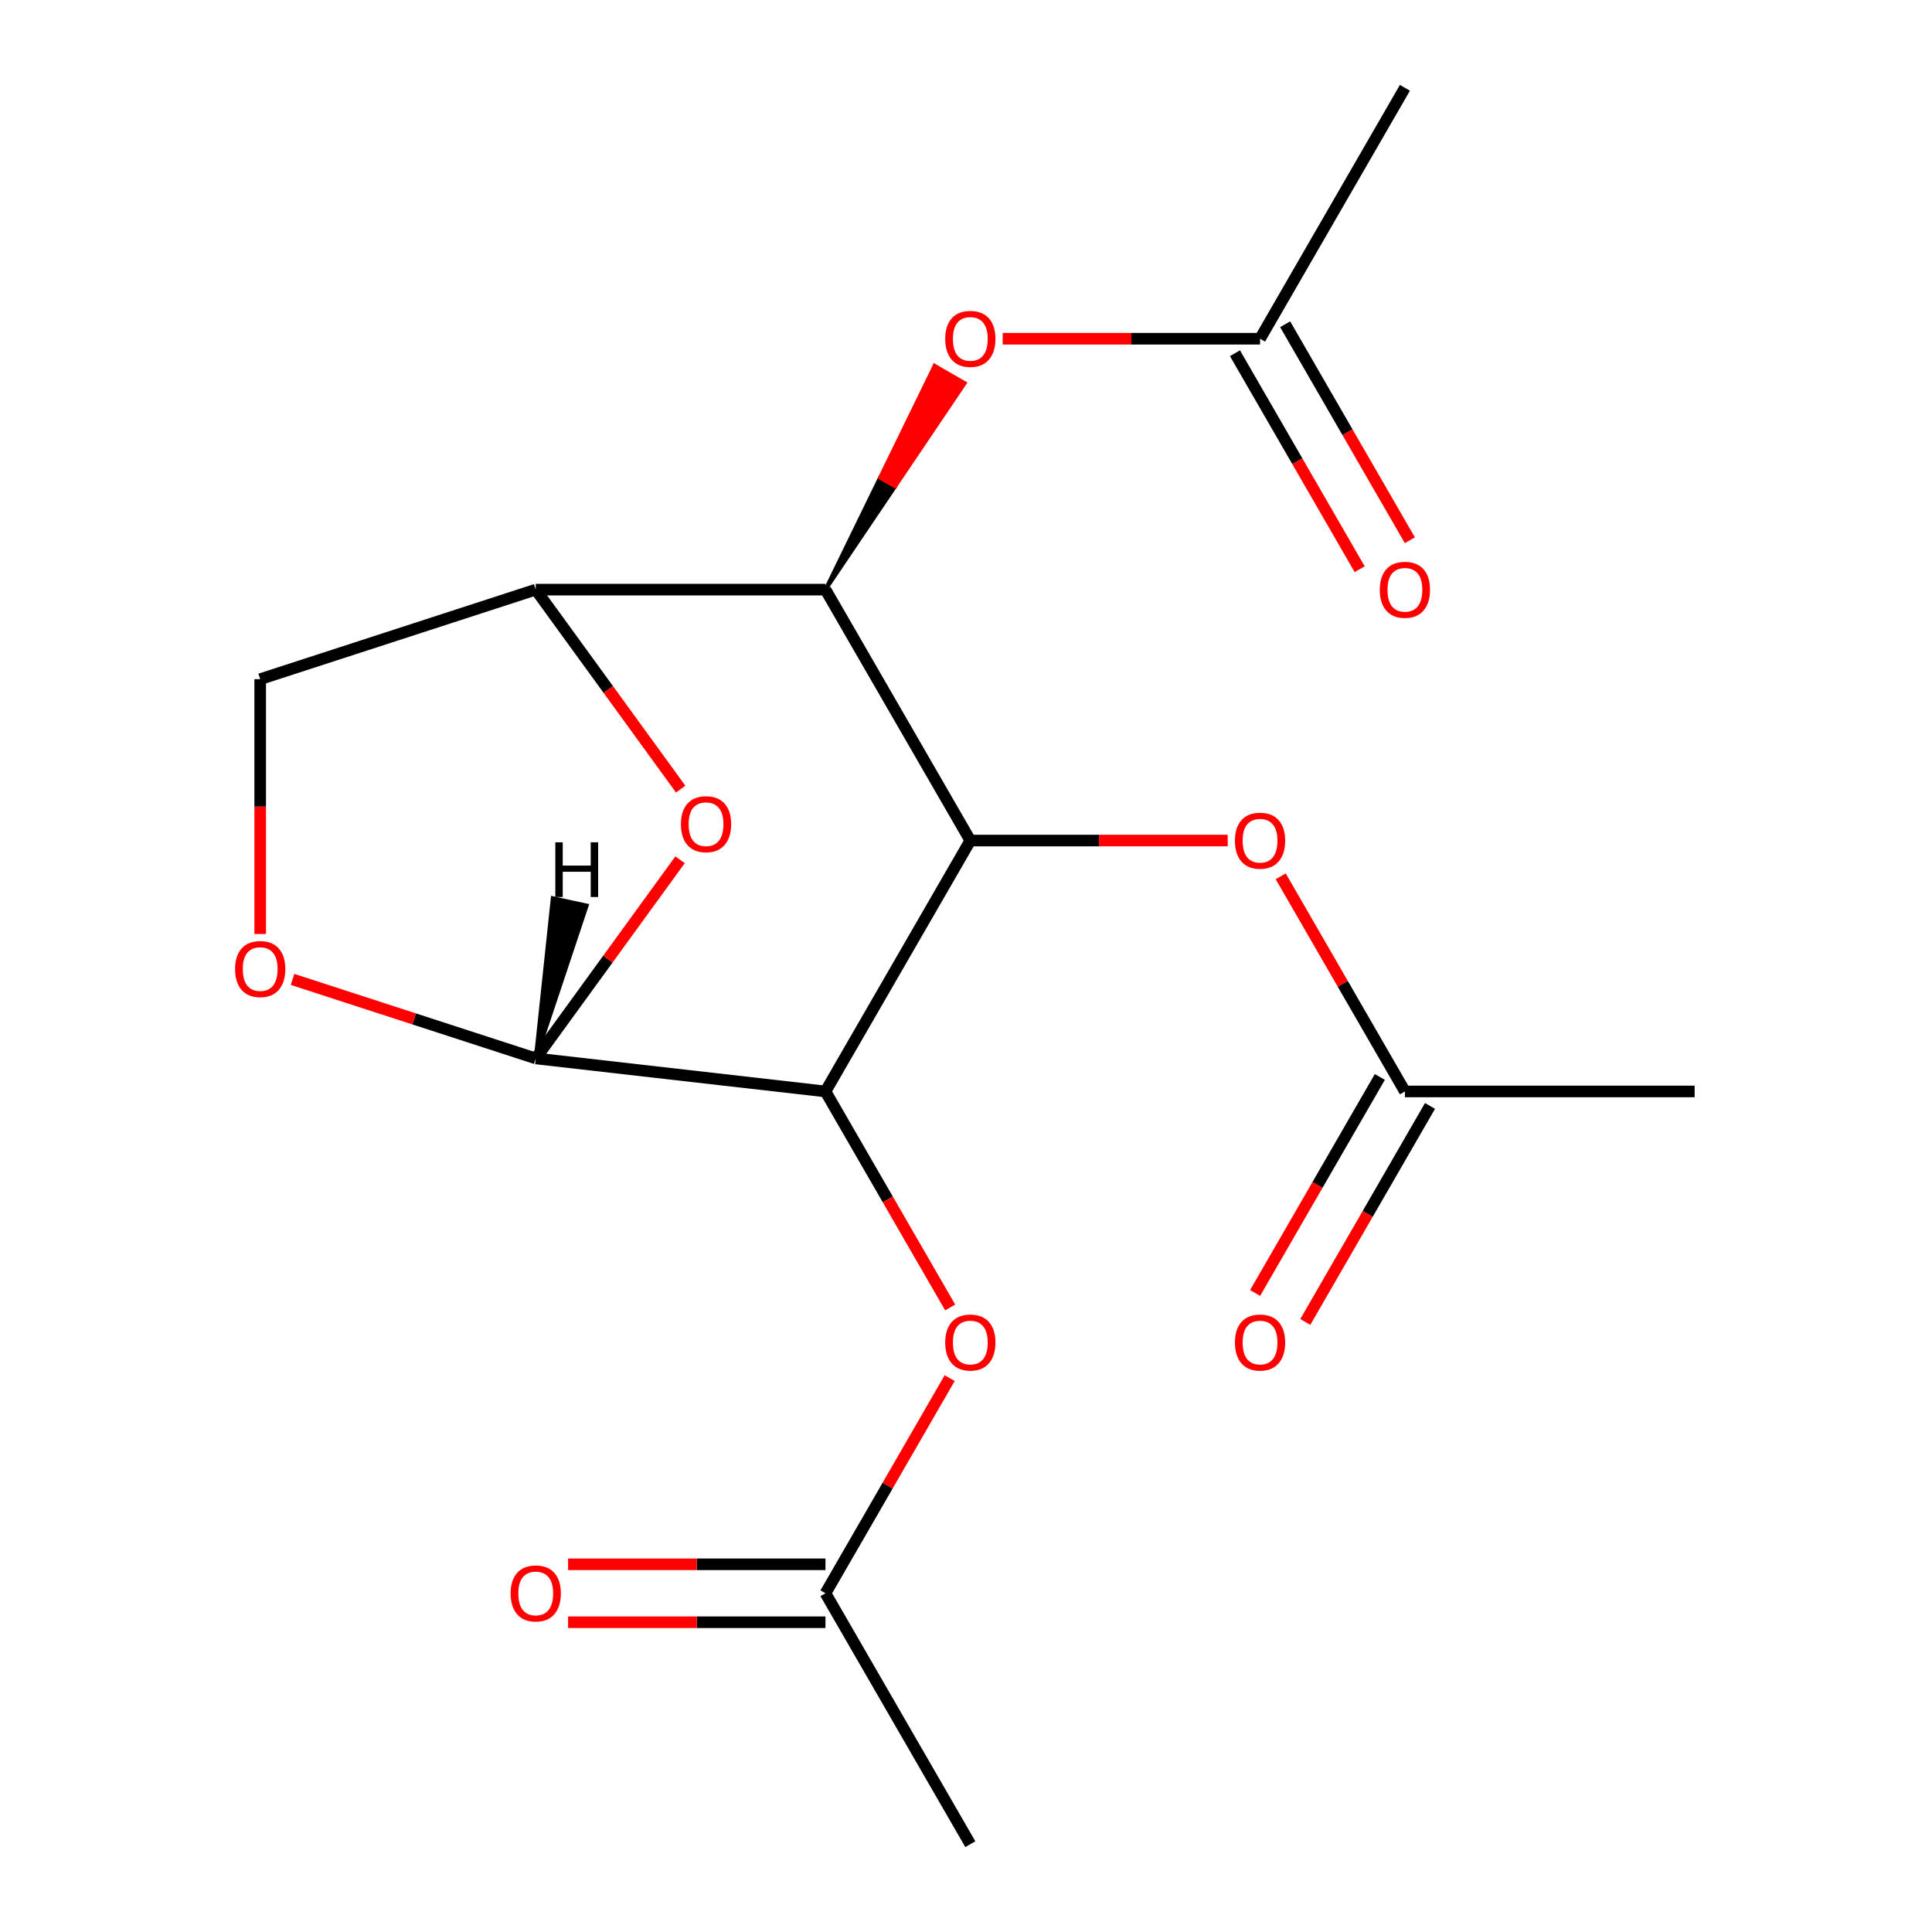 <?xml version='1.0' encoding='iso-8859-1'?>
<svg version='1.1' baseProfile='full'
              xmlns='http://www.w3.org/2000/svg'
                      xmlns:rdkit='http://www.rdkit.org/xml'
                      xmlns:xlink='http://www.w3.org/1999/xlink'
                  xml:space='preserve'
width='1000px' height='1000px' viewBox='0 0 1000 1000'>
<!-- END OF HEADER -->
<rect style='opacity:1.0;fill:#FFFFFF;stroke:none' width='1000' height='1000' x='0' y='0'> </rect>
<path class='bond-0' d='M 502.239,435.065 L 427.259,564.935' style='fill:none;fill-rule:evenodd;stroke:#000000;stroke-width:6px;stroke-linecap:butt;stroke-linejoin:miter;stroke-opacity:1' />
<path class='bond-1' d='M 502.239,435.065 L 427.259,305.195' style='fill:none;fill-rule:evenodd;stroke:#000000;stroke-width:6px;stroke-linecap:butt;stroke-linejoin:miter;stroke-opacity:1' />
<path class='bond-6' d='M 502.239,435.065 L 568.845,435.065' style='fill:none;fill-rule:evenodd;stroke:#000000;stroke-width:6px;stroke-linecap:butt;stroke-linejoin:miter;stroke-opacity:1' />
<path class='bond-6' d='M 568.845,435.065 L 635.451,435.065' style='fill:none;fill-rule:evenodd;stroke:#FF0000;stroke-width:6px;stroke-linecap:butt;stroke-linejoin:miter;stroke-opacity:1' />
<path class='bond-2' d='M 427.259,564.935 L 277.298,547.837' style='fill:none;fill-rule:evenodd;stroke:#000000;stroke-width:6px;stroke-linecap:butt;stroke-linejoin:miter;stroke-opacity:1' />
<path class='bond-7' d='M 427.259,564.935 L 459.533,620.836' style='fill:none;fill-rule:evenodd;stroke:#000000;stroke-width:6px;stroke-linecap:butt;stroke-linejoin:miter;stroke-opacity:1' />
<path class='bond-7' d='M 459.533,620.836 L 491.807,676.736' style='fill:none;fill-rule:evenodd;stroke:#FF0000;stroke-width:6px;stroke-linecap:butt;stroke-linejoin:miter;stroke-opacity:1' />
<path class='bond-4' d='M 427.259,305.195 L 277.298,305.195' style='fill:none;fill-rule:evenodd;stroke:#000000;stroke-width:6px;stroke-linecap:butt;stroke-linejoin:miter;stroke-opacity:1' />
<path class='bond-8' d='M 427.259,305.195 L 463.302,251.764 L 455.51,247.265 Z' style='fill:#000000;fill-rule:evenodd;fill-opacity:1;stroke:#000000;stroke-width:2px;stroke-linecap:butt;stroke-linejoin:miter;stroke-opacity:1;' />
<path class='bond-8' d='M 463.302,251.764 L 483.761,189.335 L 499.345,198.333 Z' style='fill:#FF0000;fill-rule:evenodd;fill-opacity:1;stroke:#FF0000;stroke-width:2px;stroke-linecap:butt;stroke-linejoin:miter;stroke-opacity:1;' />
<path class='bond-8' d='M 463.302,251.764 L 455.51,247.265 L 483.761,189.335 Z' style='fill:#FF0000;fill-rule:evenodd;fill-opacity:1;stroke:#FF0000;stroke-width:2px;stroke-linecap:butt;stroke-linejoin:miter;stroke-opacity:1;' />
<path class='bond-5' d='M 277.298,547.837 L 214.361,527.388' style='fill:none;fill-rule:evenodd;stroke:#000000;stroke-width:6px;stroke-linecap:butt;stroke-linejoin:miter;stroke-opacity:1' />
<path class='bond-5' d='M 214.361,527.388 L 151.425,506.939' style='fill:none;fill-rule:evenodd;stroke:#FF0000;stroke-width:6px;stroke-linecap:butt;stroke-linejoin:miter;stroke-opacity:1' />
<path class='bond-20' d='M 277.298,547.837 L 314.646,496.431' style='fill:none;fill-rule:evenodd;stroke:#000000;stroke-width:6px;stroke-linecap:butt;stroke-linejoin:miter;stroke-opacity:1' />
<path class='bond-20' d='M 314.646,496.431 L 351.995,445.025' style='fill:none;fill-rule:evenodd;stroke:#FF0000;stroke-width:6px;stroke-linecap:butt;stroke-linejoin:miter;stroke-opacity:1' />
<path class='bond-21' d='M 277.298,547.837 L 303.689,468.709 L 286.103,464.89 Z' style='fill:#000000;fill-rule:evenodd;fill-opacity:1;stroke:#000000;stroke-width:2px;stroke-linecap:butt;stroke-linejoin:miter;stroke-opacity:1;' />
<path class='bond-3' d='M 352.315,408.447 L 314.806,356.821' style='fill:none;fill-rule:evenodd;stroke:#FF0000;stroke-width:6px;stroke-linecap:butt;stroke-linejoin:miter;stroke-opacity:1' />
<path class='bond-3' d='M 314.806,356.821 L 277.298,305.195' style='fill:none;fill-rule:evenodd;stroke:#000000;stroke-width:6px;stroke-linecap:butt;stroke-linejoin:miter;stroke-opacity:1' />
<path class='bond-12' d='M 277.298,305.195 L 134.676,351.535' style='fill:none;fill-rule:evenodd;stroke:#000000;stroke-width:6px;stroke-linecap:butt;stroke-linejoin:miter;stroke-opacity:1' />
<path class='bond-19' d='M 134.676,483.427 L 134.676,417.481' style='fill:none;fill-rule:evenodd;stroke:#FF0000;stroke-width:6px;stroke-linecap:butt;stroke-linejoin:miter;stroke-opacity:1' />
<path class='bond-19' d='M 134.676,417.481 L 134.676,351.535' style='fill:none;fill-rule:evenodd;stroke:#000000;stroke-width:6px;stroke-linecap:butt;stroke-linejoin:miter;stroke-opacity:1' />
<path class='bond-9' d='M 662.887,453.574 L 695.034,509.255' style='fill:none;fill-rule:evenodd;stroke:#FF0000;stroke-width:6px;stroke-linecap:butt;stroke-linejoin:miter;stroke-opacity:1' />
<path class='bond-9' d='M 695.034,509.255 L 727.181,564.935' style='fill:none;fill-rule:evenodd;stroke:#000000;stroke-width:6px;stroke-linecap:butt;stroke-linejoin:miter;stroke-opacity:1' />
<path class='bond-10' d='M 491.553,713.314 L 459.406,768.995' style='fill:none;fill-rule:evenodd;stroke:#FF0000;stroke-width:6px;stroke-linecap:butt;stroke-linejoin:miter;stroke-opacity:1' />
<path class='bond-10' d='M 459.406,768.995 L 427.259,824.675' style='fill:none;fill-rule:evenodd;stroke:#000000;stroke-width:6px;stroke-linecap:butt;stroke-linejoin:miter;stroke-opacity:1' />
<path class='bond-11' d='M 518.988,175.325 L 585.594,175.325' style='fill:none;fill-rule:evenodd;stroke:#FF0000;stroke-width:6px;stroke-linecap:butt;stroke-linejoin:miter;stroke-opacity:1' />
<path class='bond-11' d='M 585.594,175.325 L 652.2,175.325' style='fill:none;fill-rule:evenodd;stroke:#000000;stroke-width:6px;stroke-linecap:butt;stroke-linejoin:miter;stroke-opacity:1' />
<path class='bond-13' d='M 714.194,557.437 L 681.92,613.338' style='fill:none;fill-rule:evenodd;stroke:#000000;stroke-width:6px;stroke-linecap:butt;stroke-linejoin:miter;stroke-opacity:1' />
<path class='bond-13' d='M 681.92,613.338 L 649.646,669.238' style='fill:none;fill-rule:evenodd;stroke:#FF0000;stroke-width:6px;stroke-linecap:butt;stroke-linejoin:miter;stroke-opacity:1' />
<path class='bond-13' d='M 740.168,572.433 L 707.894,628.334' style='fill:none;fill-rule:evenodd;stroke:#000000;stroke-width:6px;stroke-linecap:butt;stroke-linejoin:miter;stroke-opacity:1' />
<path class='bond-13' d='M 707.894,628.334 L 675.62,684.234' style='fill:none;fill-rule:evenodd;stroke:#FF0000;stroke-width:6px;stroke-linecap:butt;stroke-linejoin:miter;stroke-opacity:1' />
<path class='bond-17' d='M 727.181,564.935 L 877.142,564.935' style='fill:none;fill-rule:evenodd;stroke:#000000;stroke-width:6px;stroke-linecap:butt;stroke-linejoin:miter;stroke-opacity:1' />
<path class='bond-14' d='M 427.259,809.679 L 360.653,809.679' style='fill:none;fill-rule:evenodd;stroke:#000000;stroke-width:6px;stroke-linecap:butt;stroke-linejoin:miter;stroke-opacity:1' />
<path class='bond-14' d='M 360.653,809.679 L 294.047,809.679' style='fill:none;fill-rule:evenodd;stroke:#FF0000;stroke-width:6px;stroke-linecap:butt;stroke-linejoin:miter;stroke-opacity:1' />
<path class='bond-14' d='M 427.259,839.671 L 360.653,839.671' style='fill:none;fill-rule:evenodd;stroke:#000000;stroke-width:6px;stroke-linecap:butt;stroke-linejoin:miter;stroke-opacity:1' />
<path class='bond-14' d='M 360.653,839.671 L 294.047,839.671' style='fill:none;fill-rule:evenodd;stroke:#FF0000;stroke-width:6px;stroke-linecap:butt;stroke-linejoin:miter;stroke-opacity:1' />
<path class='bond-18' d='M 427.259,824.675 L 502.239,954.545' style='fill:none;fill-rule:evenodd;stroke:#000000;stroke-width:6px;stroke-linecap:butt;stroke-linejoin:miter;stroke-opacity:1' />
<path class='bond-15' d='M 639.213,182.823 L 671.488,238.723' style='fill:none;fill-rule:evenodd;stroke:#000000;stroke-width:6px;stroke-linecap:butt;stroke-linejoin:miter;stroke-opacity:1' />
<path class='bond-15' d='M 671.488,238.723 L 703.762,294.624' style='fill:none;fill-rule:evenodd;stroke:#FF0000;stroke-width:6px;stroke-linecap:butt;stroke-linejoin:miter;stroke-opacity:1' />
<path class='bond-15' d='M 665.187,167.827 L 697.462,223.727' style='fill:none;fill-rule:evenodd;stroke:#000000;stroke-width:6px;stroke-linecap:butt;stroke-linejoin:miter;stroke-opacity:1' />
<path class='bond-15' d='M 697.462,223.727 L 729.736,279.628' style='fill:none;fill-rule:evenodd;stroke:#FF0000;stroke-width:6px;stroke-linecap:butt;stroke-linejoin:miter;stroke-opacity:1' />
<path class='bond-16' d='M 652.2,175.325 L 727.181,45.455' style='fill:none;fill-rule:evenodd;stroke:#000000;stroke-width:6px;stroke-linecap:butt;stroke-linejoin:miter;stroke-opacity:1' />
<path  class='atom-4' d='M 352.443 426.596
Q 352.443 419.796, 355.803 415.996
Q 359.163 412.196, 365.443 412.196
Q 371.723 412.196, 375.083 415.996
Q 378.443 419.796, 378.443 426.596
Q 378.443 433.476, 375.043 437.396
Q 371.643 441.276, 365.443 441.276
Q 359.203 441.276, 355.803 437.396
Q 352.443 433.516, 352.443 426.596
M 365.443 438.076
Q 369.763 438.076, 372.083 435.196
Q 374.443 432.276, 374.443 426.596
Q 374.443 421.036, 372.083 418.236
Q 369.763 415.396, 365.443 415.396
Q 361.123 415.396, 358.763 418.196
Q 356.443 420.996, 356.443 426.596
Q 356.443 432.316, 358.763 435.196
Q 361.123 438.076, 365.443 438.076
' fill='#FF0000'/>
<path  class='atom-6' d='M 121.676 501.576
Q 121.676 494.776, 125.036 490.976
Q 128.396 487.176, 134.676 487.176
Q 140.956 487.176, 144.316 490.976
Q 147.676 494.776, 147.676 501.576
Q 147.676 508.456, 144.276 512.376
Q 140.876 516.256, 134.676 516.256
Q 128.436 516.256, 125.036 512.376
Q 121.676 508.496, 121.676 501.576
M 134.676 513.056
Q 138.996 513.056, 141.316 510.176
Q 143.676 507.256, 143.676 501.576
Q 143.676 496.016, 141.316 493.216
Q 138.996 490.376, 134.676 490.376
Q 130.356 490.376, 127.996 493.176
Q 125.676 495.976, 125.676 501.576
Q 125.676 507.296, 127.996 510.176
Q 130.356 513.056, 134.676 513.056
' fill='#FF0000'/>
<path  class='atom-7' d='M 639.2 435.145
Q 639.2 428.345, 642.56 424.545
Q 645.92 420.745, 652.2 420.745
Q 658.48 420.745, 661.84 424.545
Q 665.2 428.345, 665.2 435.145
Q 665.2 442.025, 661.8 445.945
Q 658.4 449.825, 652.2 449.825
Q 645.96 449.825, 642.56 445.945
Q 639.2 442.065, 639.2 435.145
M 652.2 446.625
Q 656.52 446.625, 658.84 443.745
Q 661.2 440.825, 661.2 435.145
Q 661.2 429.585, 658.84 426.785
Q 656.52 423.945, 652.2 423.945
Q 647.88 423.945, 645.52 426.745
Q 643.2 429.545, 643.2 435.145
Q 643.2 440.865, 645.52 443.745
Q 647.88 446.625, 652.2 446.625
' fill='#FF0000'/>
<path  class='atom-8' d='M 489.239 694.885
Q 489.239 688.085, 492.599 684.285
Q 495.959 680.485, 502.239 680.485
Q 508.519 680.485, 511.879 684.285
Q 515.239 688.085, 515.239 694.885
Q 515.239 701.765, 511.839 705.685
Q 508.439 709.565, 502.239 709.565
Q 495.999 709.565, 492.599 705.685
Q 489.239 701.805, 489.239 694.885
M 502.239 706.365
Q 506.559 706.365, 508.879 703.485
Q 511.239 700.565, 511.239 694.885
Q 511.239 689.325, 508.879 686.525
Q 506.559 683.685, 502.239 683.685
Q 497.919 683.685, 495.559 686.485
Q 493.239 689.285, 493.239 694.885
Q 493.239 700.605, 495.559 703.485
Q 497.919 706.365, 502.239 706.365
' fill='#FF0000'/>
<path  class='atom-9' d='M 489.239 175.405
Q 489.239 168.605, 492.599 164.805
Q 495.959 161.005, 502.239 161.005
Q 508.519 161.005, 511.879 164.805
Q 515.239 168.605, 515.239 175.405
Q 515.239 182.285, 511.839 186.205
Q 508.439 190.085, 502.239 190.085
Q 495.999 190.085, 492.599 186.205
Q 489.239 182.325, 489.239 175.405
M 502.239 186.885
Q 506.559 186.885, 508.879 184.005
Q 511.239 181.085, 511.239 175.405
Q 511.239 169.845, 508.879 167.045
Q 506.559 164.205, 502.239 164.205
Q 497.919 164.205, 495.559 167.005
Q 493.239 169.805, 493.239 175.405
Q 493.239 181.125, 495.559 184.005
Q 497.919 186.885, 502.239 186.885
' fill='#FF0000'/>
<path  class='atom-14' d='M 639.2 694.885
Q 639.2 688.085, 642.56 684.285
Q 645.92 680.485, 652.2 680.485
Q 658.48 680.485, 661.84 684.285
Q 665.2 688.085, 665.2 694.885
Q 665.2 701.765, 661.8 705.685
Q 658.4 709.565, 652.2 709.565
Q 645.96 709.565, 642.56 705.685
Q 639.2 701.805, 639.2 694.885
M 652.2 706.365
Q 656.52 706.365, 658.84 703.485
Q 661.2 700.565, 661.2 694.885
Q 661.2 689.325, 658.84 686.525
Q 656.52 683.685, 652.2 683.685
Q 647.88 683.685, 645.52 686.485
Q 643.2 689.285, 643.2 694.885
Q 643.2 700.605, 645.52 703.485
Q 647.88 706.365, 652.2 706.365
' fill='#FF0000'/>
<path  class='atom-15' d='M 264.298 824.755
Q 264.298 817.955, 267.658 814.155
Q 271.018 810.355, 277.298 810.355
Q 283.578 810.355, 286.938 814.155
Q 290.298 817.955, 290.298 824.755
Q 290.298 831.635, 286.898 835.555
Q 283.498 839.435, 277.298 839.435
Q 271.058 839.435, 267.658 835.555
Q 264.298 831.675, 264.298 824.755
M 277.298 836.235
Q 281.618 836.235, 283.938 833.355
Q 286.298 830.435, 286.298 824.755
Q 286.298 819.195, 283.938 816.395
Q 281.618 813.555, 277.298 813.555
Q 272.978 813.555, 270.618 816.355
Q 268.298 819.155, 268.298 824.755
Q 268.298 830.475, 270.618 833.355
Q 272.978 836.235, 277.298 836.235
' fill='#FF0000'/>
<path  class='atom-16' d='M 714.181 305.275
Q 714.181 298.475, 717.541 294.675
Q 720.901 290.875, 727.181 290.875
Q 733.461 290.875, 736.821 294.675
Q 740.181 298.475, 740.181 305.275
Q 740.181 312.155, 736.781 316.075
Q 733.381 319.955, 727.181 319.955
Q 720.941 319.955, 717.541 316.075
Q 714.181 312.195, 714.181 305.275
M 727.181 316.755
Q 731.501 316.755, 733.821 313.875
Q 736.181 310.955, 736.181 305.275
Q 736.181 299.715, 733.821 296.915
Q 731.501 294.075, 727.181 294.075
Q 722.861 294.075, 720.501 296.875
Q 718.181 299.675, 718.181 305.275
Q 718.181 310.995, 720.501 313.875
Q 722.861 316.755, 727.181 316.755
' fill='#FF0000'/>
<path  class='atom-20' d='M 287.434 435.98
L 291.274 435.98
L 291.274 448.02
L 305.754 448.02
L 305.754 435.98
L 309.594 435.98
L 309.594 464.3
L 305.754 464.3
L 305.754 451.22
L 291.274 451.22
L 291.274 464.3
L 287.434 464.3
L 287.434 435.98
' fill='#000000'/>
</svg>
